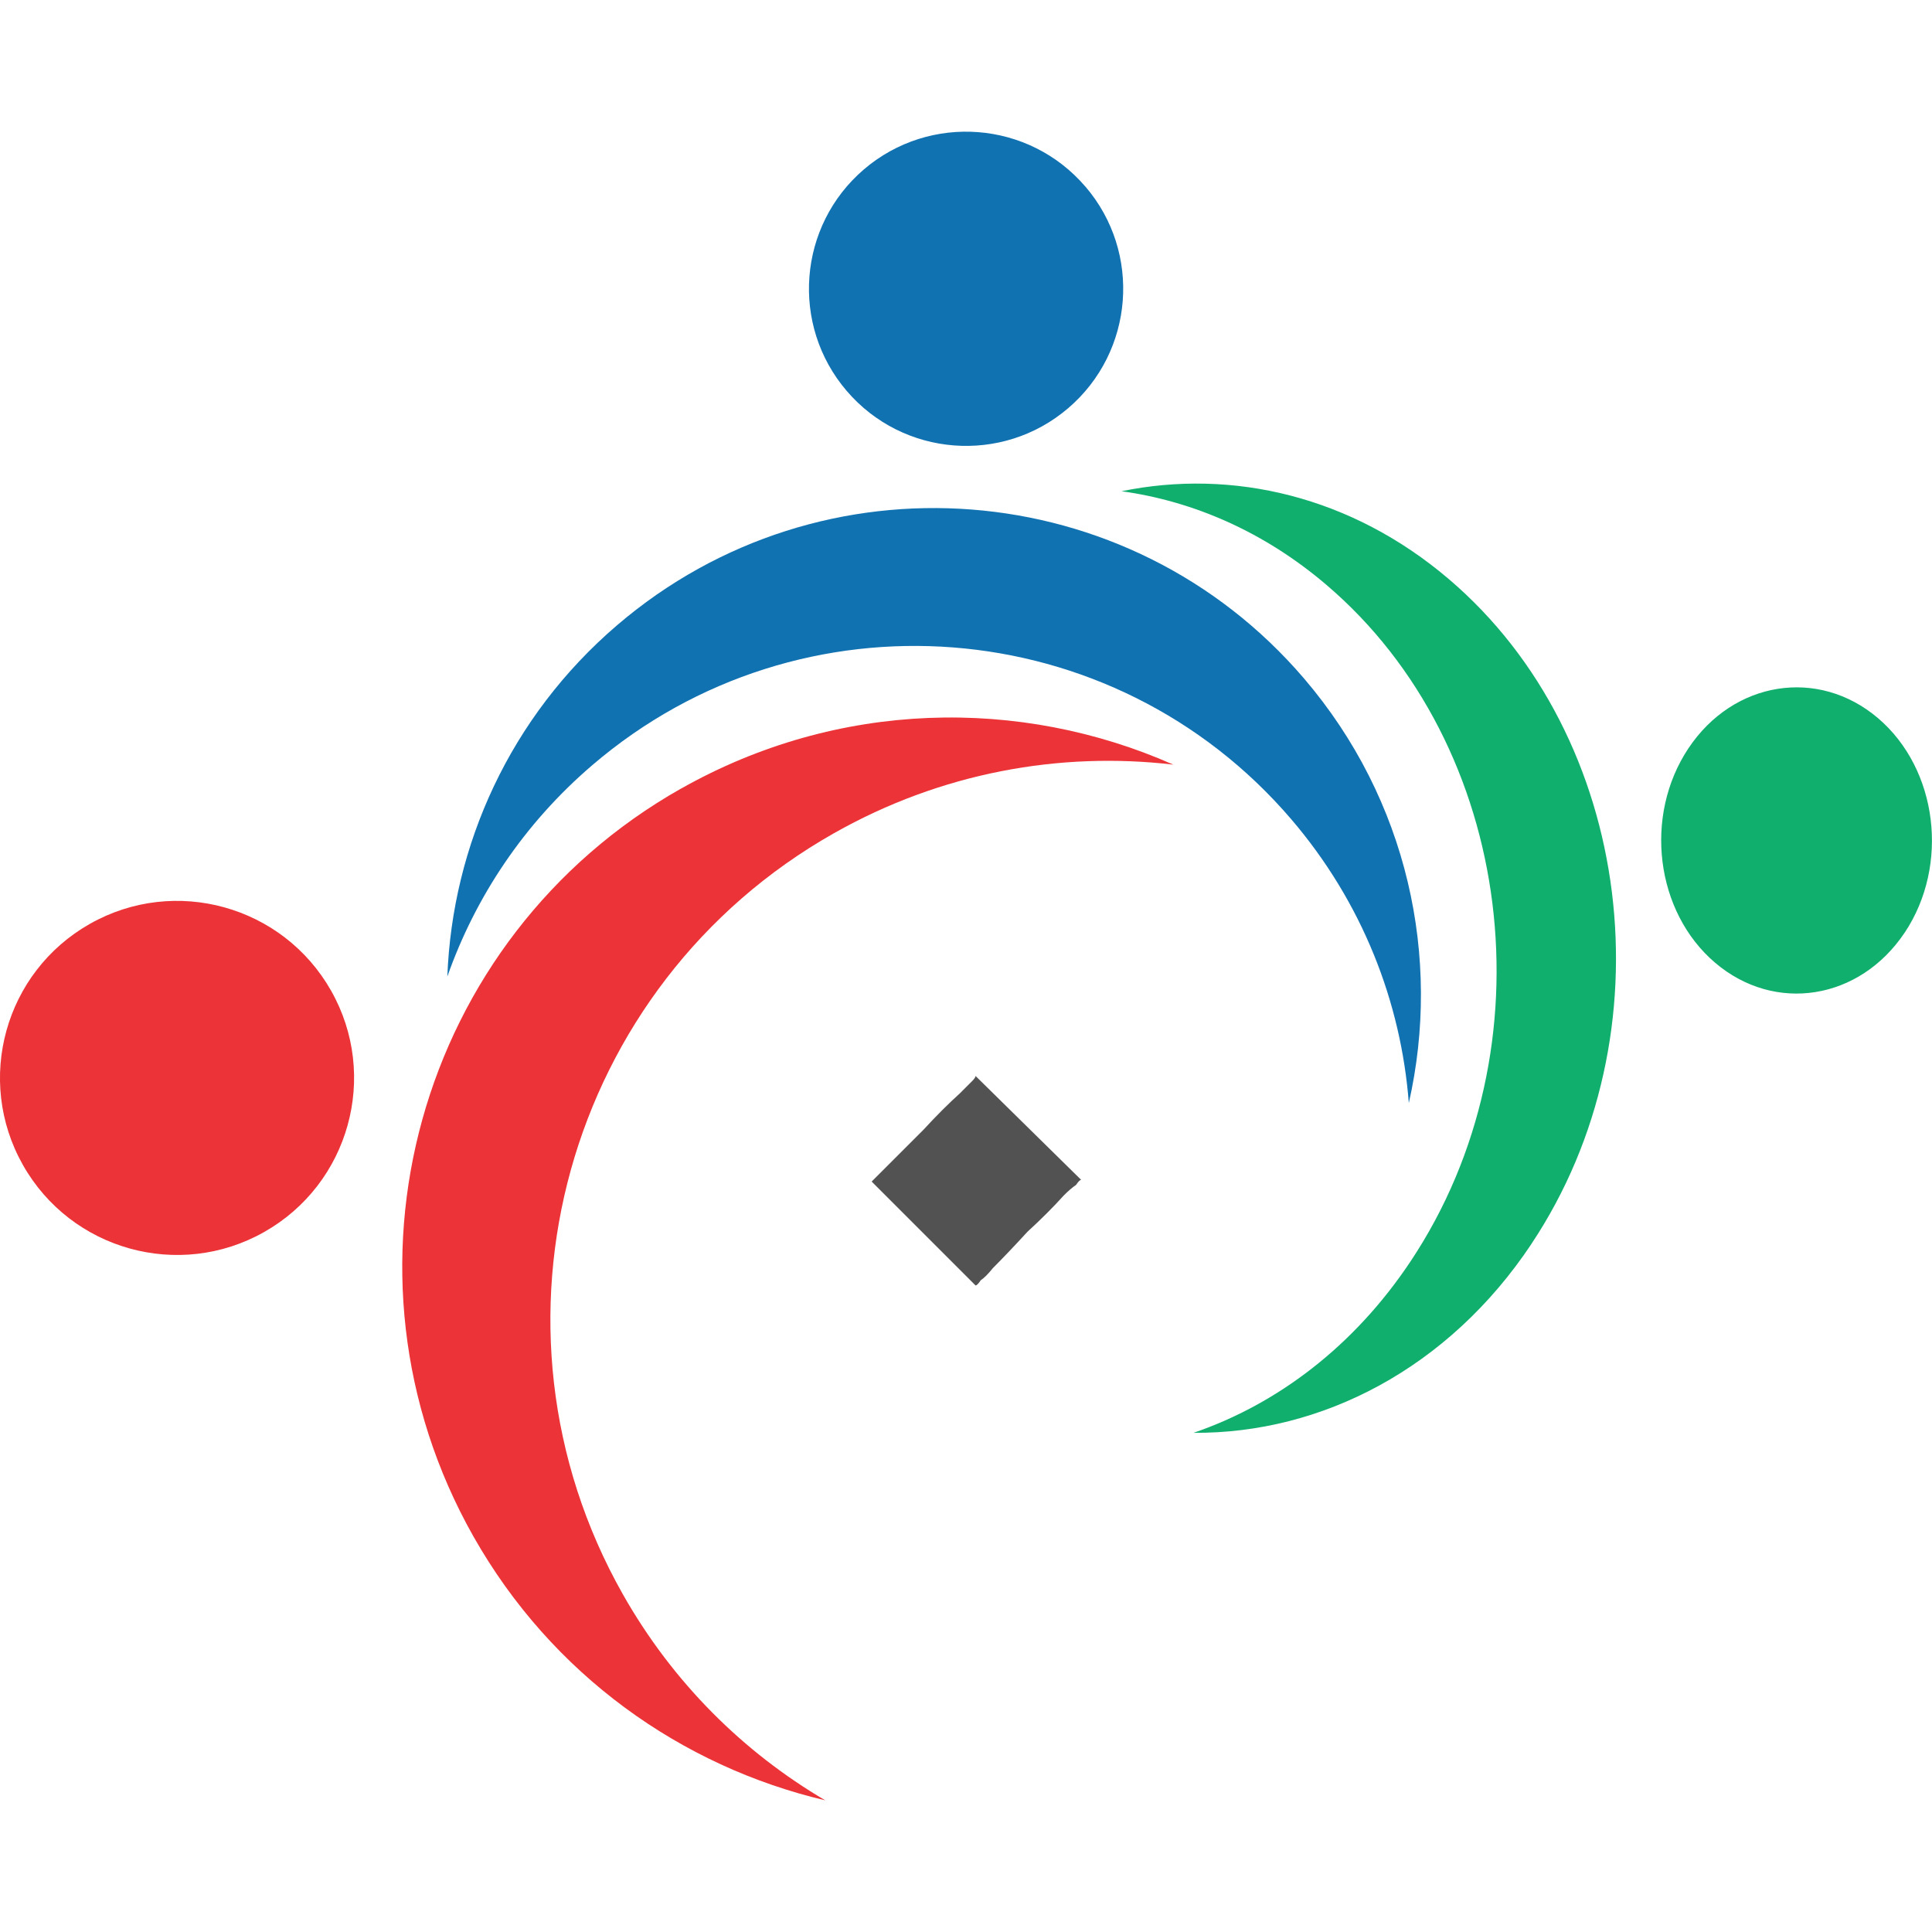 <?xml version="1.0" encoding="UTF-8"?><svg id="a" xmlns="http://www.w3.org/2000/svg" width="350" height="350" viewBox="0 0 350 350"><path d="M123.37,142.87c28.44-16.08,61.44-16.63,89.19-4.35-20.57-2.41-42.07,1.44-61.47,12.42-48.62,27.49-65.76,89.23-38.27,137.85,9.07,16.04,21.87,28.65,36.69,37.36-26.04-6.14-49.54-22.7-63.75-47.82-27.02-47.79-10.18-108.44,37.59-135.46" fill="#ec3438" fill-rule="evenodd"/><path d="M16.29,167.36c15.41-8.72,34.98-3.28,43.7,12.13,8.72,15.41,3.28,34.98-12.13,43.7-15.41,8.72-34.97,3.29-43.7-12.13-8.73-15.43-3.28-34.98,12.13-43.7" fill="#ec3438" fill-rule="evenodd"/><path d="M236.22,122.89c18.85,22.03,24.96,50.68,19,76.94-1.41-18.33-8.44-36.39-21.3-51.42-32.24-37.66-88.92-42.06-126.59-9.82-12.43,10.63-21.22,23.93-26.29,38.32,.9-23.72,11.33-47.03,30.78-63.67,37.01-31.68,92.71-27.36,124.4,9.65" fill="#1172b2" fill-rule="evenodd"/><path d="M196.64,33.81c10.22,11.94,8.83,29.9-3.12,40.13-11.94,10.22-29.9,8.83-40.13-3.12-10.22-11.94-8.83-29.9,3.11-40.13,11.94-10.21,29.9-8.83,40.13,3.12" fill="#1172b2" fill-rule="evenodd"/><path d="M277.45,225.33c-15.03,22.58-38.01,34.4-61.23,34.24,15.16-5.19,29.07-15.67,39.32-31.07,25.72-38.59,18.89-93.47-15.24-122.54-11.25-9.6-24.09-15.17-37.13-16.97,20.13-4.12,41.67,.9,59.3,15.92,33.54,28.57,40.24,82.49,14.97,120.42m67.62-56.38c8.14-12.24,5.98-29.63-4.84-38.85-10.82-9.21-26.2-6.77-34.35,5.47-8.14,12.23-5.98,29.63,4.84,38.84,10.82,9.22,26.19,6.77,34.35-5.47" fill="#10af6e" fill-rule="evenodd"/><path d="M194.91,214.68c-.63,.42-1.36,1.05-2.19,1.88-1.88,2.09-4.08,4.29-6.59,6.59-2.3,2.51-4.39,4.7-6.27,6.59-.84,1.05-1.56,1.77-2.19,2.19-.42,.63-.73,.94-.94,.94l-18.82-18.82,.63-.63,2.19-2.19,6.59-6.59c2.3-2.51,4.5-4.7,6.59-6.59l2.19-2.19c.42-.42,.63-.73,.63-.94l19.13,18.82c-.21,0-.52,.32-.94,.94" fill="#515251"/></svg>